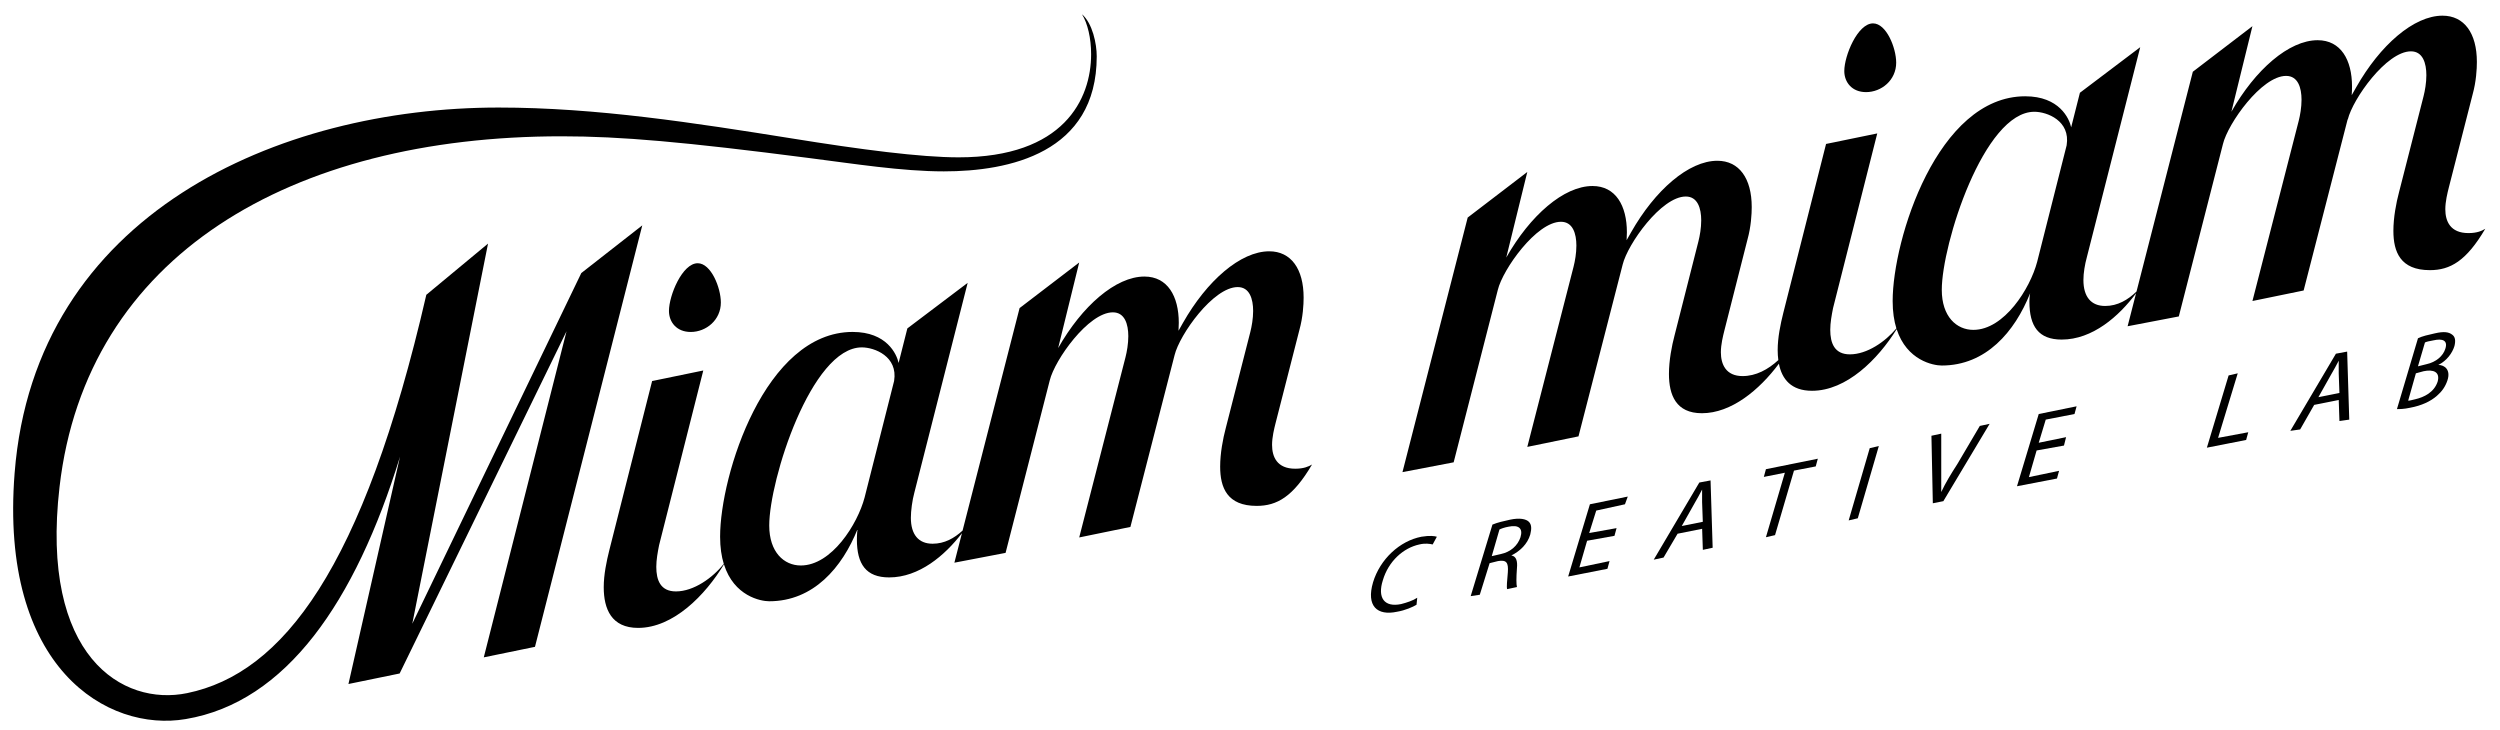 <?xml version="1.0" encoding="utf-8"?>
<!-- Generator: Adobe Illustrator 25.1.0, SVG Export Plug-In . SVG Version: 6.00 Build 0)  -->
<svg version="1.1" id="Layer_1" xmlns="http://www.w3.org/2000/svg" xmlns:xlink="http://www.w3.org/1999/xlink" x="0px" y="0px"
	 viewBox="0 0 1345 393" style="enable-background:new 0 0 1345 393;" xml:space="preserve">
<g>
	<polygon points="843.67,310.16 864.8,306.01 865.93,301.86 849.71,305.26 853.86,290.92 868.58,288.28 869.71,284.13 
		854.99,286.77 858.77,274.69 874.23,271.3 875.74,267.15 855.37,271.3 	"/>
	<path d="M812.36,279.6c-3.4,0.75-6.79,1.51-9.43,2.64l-11.7,38.48l4.9-0.75l5.28-16.98l4.53-1.13c4.53-0.75,5.66,0.75,5.28,6.04
		c-0.38,4.53-0.75,7.92-0.38,9.06l5.28-1.13c-0.38-1.51-0.38-4.9,0-10.19c0.38-3.77-0.38-6.41-3.02-6.79
		c4.53-2.26,8.68-6.04,10.19-11.32c0.75-3.02,0.75-5.28-0.75-6.79C821.04,279.22,817.64,278.47,812.36,279.6z M818.02,289.03
		c-1.51,4.53-5.28,7.92-10.56,9.05l-4.9,1.13l4.15-14.34c0.75-0.38,2.64-1.13,4.9-1.51C816.89,282.24,819.53,284.13,818.02,289.03z"
		/>
	<path d="M764.73,288.76c-11.7,2.26-22.26,12.07-26.03,24.52c-3.77,12.83,2.26,18.11,12.83,15.85c4.53-0.75,8.68-2.64,10.56-3.77
		l0.38-3.77c-2.26,1.51-5.66,2.64-8.68,3.4c-9.05,1.89-12.83-3.4-9.81-12.83c3.02-10.19,10.94-17.36,19.62-19.24
		c3.02-0.75,5.66-0.38,7.17,0l2.26-4.15C771.9,288.39,769.26,288.01,764.73,288.76z"/>
	<path d="M1319.35,180.1c-1.89-1.51-4.53-1.89-9.43-0.75c-3.4,0.75-6.79,1.51-9.05,2.64l-11.32,38.11c1.51,0,3.77,0,7.17-0.75
		c6.04-1.13,10.94-3.4,14.34-6.41c2.64-2.26,4.53-4.9,5.66-8.3c1.89-5.66-1.51-8.3-4.9-8.3c4.53-2.26,7.55-6.41,8.68-10.19
		C1321.23,183.12,1320.86,181.24,1319.35,180.1z M1311.43,205.38c-1.89,5.66-7.17,8.3-12.07,9.43c-1.89,0.38-2.64,0.75-3.77,0.75
		l4.15-14.71l4.15-1.13C1309.16,198.59,1312.93,200.1,1311.43,205.38z M1315.58,187.65c-1.13,3.77-4.9,7.17-10.19,8.3l-4.53,1.13
		l3.77-12.83c0.75-0.38,2.26-0.75,4.53-1.13C1314.07,181.99,1317.08,183.12,1315.58,187.65z"/>
	<path d="M1256.72,190.29l-24.52,41.5l5.28-0.75l7.55-13.21l13.21-2.64l0.38,11.32l5.28-0.75l-1.13-36.6L1256.72,190.29z
		 M1247.29,213.68l6.79-12.07c1.51-2.64,3.02-5.28,4.15-7.55c0,2.26,0,4.53,0,6.79l0.38,10.56L1247.29,213.68z"/>
	<polygon points="1085.14,261.6 1106.65,257.45 1107.78,253.3 1091.55,256.69 1095.7,242.35 1110.42,239.71 1111.55,235.19 
		1096.84,238.2 1100.61,225.75 1116.08,222.74 1117.21,218.59 1096.84,222.74 	"/>
	<path d="M1053.07,249.63c-3.4,5.28-6.41,10.19-8.68,15.09V233.3l-5.28,1.13l0.75,36.33l5.66-1.13l24.9-41.61l-5.28,1.13
		L1053.07,249.63z"/>
	<path d="M914.23,259.6l-24.52,41.5l5.28-1.13l7.55-12.83l13.21-2.64l0.38,11.32l5.28-1.13l-1.13-36.22L914.23,259.6z M904.79,283
		l6.79-12.07c1.51-2.64,3.02-5.28,4.15-7.55c0,2.26,0,4.53,0,6.79l0.38,10.56L904.79,283z"/>
	<polygon points="1203.9,200.85 1198.99,201.99 1187.3,240.85 1208.42,236.7 1209.56,232.55 1193.33,235.57 	"/>
	<polygon points="948.94,256.58 960.26,254.32 950.07,289.03 954.97,287.9 965.16,253.19 976.86,250.93 977.99,246.78 
		950.07,252.43 	"/>
	<polygon points="994.59,279.98 999.49,278.84 1010.81,239.98 1005.91,241.12 	"/>
	<path d="M312.74,146.9l-90.93,188.65l40.75-204.49l-33.2,27.54C195.4,306.12,152.01,362.33,100.7,372.9
		c-34.71,7.17-79.23-19.62-68.67-110.92C46.37,137.47,156.54,73.33,302.17,73.33c31.69,0,66.03,3.02,133.18,11.7
		c23.77,3.02,49.8,7.17,72.44,7.17c35.09,0,82.25-9.81,82.25-61.88c0-6.79-2.26-17.73-7.92-22.64c3.02,4.9,4.9,12.83,4.9,21.51
		c0,24.15-14.71,55.46-71.31,55.46c-20.37,0-52.44-4.15-89.8-10.19c-52.07-8.3-104.89-16.6-157.71-16.6
		c-118.09,0-249.39,56.97-260.33,196.57c-8.3,105.26,50.18,139.6,92.06,132.43c54.06-9.06,91.19-63.09,115.28-141.18l-27.75,122.32
		l27.54-5.66l89.79-184.12l-44.52,175.44l27.54-5.66l57.73-226.75L312.74,146.9z"/>
	<path d="M359.9,167.28c0,6.04,4.15,11.32,11.7,11.32c8.3,0,16.22-6.41,16.22-15.85c0-7.92-5.28-21.13-12.45-21.13
		C367.07,141.62,359.9,158.98,359.9,167.28z"/>
	<path d="M1003.93,49.56c8.3,0,16.22-6.41,16.22-15.85c0-7.92-5.28-21.13-12.45-21.13c-8.3,0-15.47,17.36-15.47,25.66
		C992.24,44.28,996.39,49.56,1003.93,49.56z"/>
	<path d="M684.37,239.34c0-4.15,1.13-8.68,1.89-11.7l12.83-50.18c1.89-6.79,2.26-13.58,2.26-17.36c0-15.47-6.79-24.9-18.49-24.9
		c-15.47,0-33.58,15.85-46.41,38.48c-0.88,1.55-1.68,2.96-2.41,4.26c0.1-1.64,0.15-3.1,0.15-4.26c0-14.34-6.04-24.9-18.49-24.9
		c-15.47,0-33.58,15.85-46.41,38.48l11.32-46.03l-32.07,24.52l-30.67,119.7c-4.45,4.1-9.74,7.07-16.12,7.07
		c-7.55,0-11.7-4.9-11.7-13.96c0-3.77,0.75-9.43,1.89-13.58l28.67-112.81l-32.45,24.52l-4.7,18.58
		c-1.02-4.74-6.36-16.69-24.73-16.69c-47.16,0-71.31,76.97-71.31,110.17c0,5.75,0.74,10.57,1.97,14.6
		c-5.89,7.47-16.15,14.83-25.74,14.83c-8.3,0-10.56-6.04-10.56-13.21c0-3.77,0.75-7.92,1.51-11.7l23.77-93.95L350.84,205
		l-23.01,90.93c-1.51,6.04-3.02,13.21-3.02,20c0,11.7,4.15,21.88,18.49,21.88c18.99,0,36.21-17.67,46.19-34.2
		c5.37,17.15,19.79,19.87,24.36,19.87c23.77,0,39.24-18.11,47.54-38.86c-0.38,2.26-0.38,5.28-0.38,5.66
		c0,13.21,4.9,20.37,17.36,20.37c16.07,0,29.95-11.77,39.16-23.81l-4.07,15.89l27.54-5.28l23.77-92.81
		c2.64-10.94,20.75-36.6,33.96-36.6c6.41,0,8.3,6.41,8.3,12.83c0,4.15-0.75,8.3-1.51,11.32l-24.9,96.96l27.54-5.66l23.77-92.44
		c2.64-10.94,20.75-36.6,33.96-36.6c6.41,0,8.3,6.41,8.3,12.83c0,4.15-0.75,8.3-1.51,11.32l-13.21,51.69
		c-1.51,5.66-3.02,13.58-3.02,20.75c0,11.32,3.77,21.13,19.62,21.13c10.94,0,19.62-4.9,29.81-22.26c-1.89,1.13-4.53,2.26-9.05,2.26
		C687.01,252.17,684.37,245.75,684.37,239.34z M465.16,267.63c-3.77,14.34-17.73,36.6-34.33,36.6c-9.05,0-16.98-7.17-16.98-21.51
		c0-24.52,22.64-95.83,49.8-95.83c6.84,0,19.52,4.82,17.38,18.06L465.16,267.63z"/>
	<path d="M1328.03,125.4c-9.81,0-12.45-6.41-12.45-12.83c0-4.15,1.13-8.68,1.89-11.7l12.83-50.18c1.89-6.79,2.26-13.58,2.26-17.36
		c0-15.47-6.79-24.9-18.49-24.9c-15.47,0-33.58,15.85-46.41,38.48c-0.89,1.57-1.7,2.99-2.44,4.3c0.13-1.81,0.17-3.43,0.17-4.68
		c0-14.34-6.04-24.9-18.49-24.9c-15.47,0-33.58,15.85-46.41,38.48l11.32-46.03l-32.07,24.52l-30.29,118.23
		c-4.6,4.47-10.13,7.78-16.87,7.78c-7.55,0-11.7-4.9-11.7-13.96c0-3.77,0.75-8.3,1.89-12.45l28.67-112.81l-32.45,24.52l-4.7,18.58
		c-1.02-4.74-6.36-16.69-24.73-16.69c-47.16,0-71.31,76.97-71.31,110.17c0,5.81,0.75,10.66,2.01,14.71
		c-5.98,7.16-15.8,13.96-25.02,13.96c-8.3,0-10.56-6.04-10.56-13.21c0-3.77,0.75-7.92,1.51-11.7l23.77-93.95l-27.54,5.66
		l-23.01,90.93c-1.51,6.04-3.02,13.21-3.02,20c0,1.84,0.12,3.63,0.35,5.35c-5.5,5.09-12.08,8.61-19.21,8.61
		c-9.06,0-11.7-6.41-11.7-12.83c0-4.15,1.13-8.68,1.89-11.7l12.45-49.05c1.89-6.79,2.26-13.58,2.26-17.36
		c0-15.47-6.79-24.9-18.49-24.9c-15.47,0-33.58,15.85-46.41,38.48c-0.88,1.55-1.68,2.96-2.41,4.26c0.1-1.64,0.15-3.1,0.15-4.26
		c0-14.34-6.04-24.9-18.49-24.9c-15.47,0-33.58,15.85-46.41,38.48l11.32-46.03l-32.07,24.52l-35.09,136.96l27.54-5.28l23.77-92.81
		c2.64-10.94,20.75-36.6,33.96-36.6c6.41,0,8.3,6.41,8.3,12.83c0,4.15-0.75,8.3-1.51,11.32l-24.9,96.96l27.54-5.66l23.77-92.44
		c2.64-10.94,20.75-36.6,33.96-36.6c6.41,0,8.3,6.41,8.3,12.83c0,4.15-0.75,8.3-1.51,11.32l-12.83,50.56
		c-1.51,5.66-3.02,13.58-3.02,20.75c0,11.32,3.77,21.13,17.73,21.13c15.84,0,30.9-12.52,41.42-26.63
		c1.64,8.31,6.6,14.56,17.82,14.56c18.59,0,35.47-16.93,45.54-33.15c5.45,16.87,19.71,19.56,24.26,19.56
		c23.77,0,39.24-18.11,47.54-38.86c-0.38,2.26-0.38,4.15-0.38,4.53c0,13.21,4.9,20.37,17.36,20.37c16.57,0,30.83-12.52,40.02-24.93
		l-4.55,17.76l27.54-5.28l23.77-92.81c2.64-10.94,20.75-36.6,33.96-36.6c6.41,0,8.3,6.41,8.3,12.83c0,4.15-0.75,8.3-1.51,11.32
		l-24.9,96.96l27.54-5.66l23.67-92.06h0.1c2.64-10.94,20.75-36.6,33.96-36.6c6.41,0,8.3,6.41,8.3,12.83c0,4.15-0.75,8.3-1.51,11.32
		l-13.21,51.69c-1.51,5.66-3.02,13.58-3.02,20.75c0,11.32,3.77,21.13,19.62,21.13c10.94,0,19.62-4.9,29.81-22.26
		C1335.19,124.26,1332.55,125.4,1328.03,125.4z M1095.99,140.87c-3.77,14.34-17.73,36.6-34.33,36.6c-9.06,0-16.98-7.17-16.98-21.51
		c0-24.52,22.64-95.83,49.8-95.83c6.84,0,19.52,4.82,17.37,18.06L1095.99,140.87z"/>
</g>
</svg>

